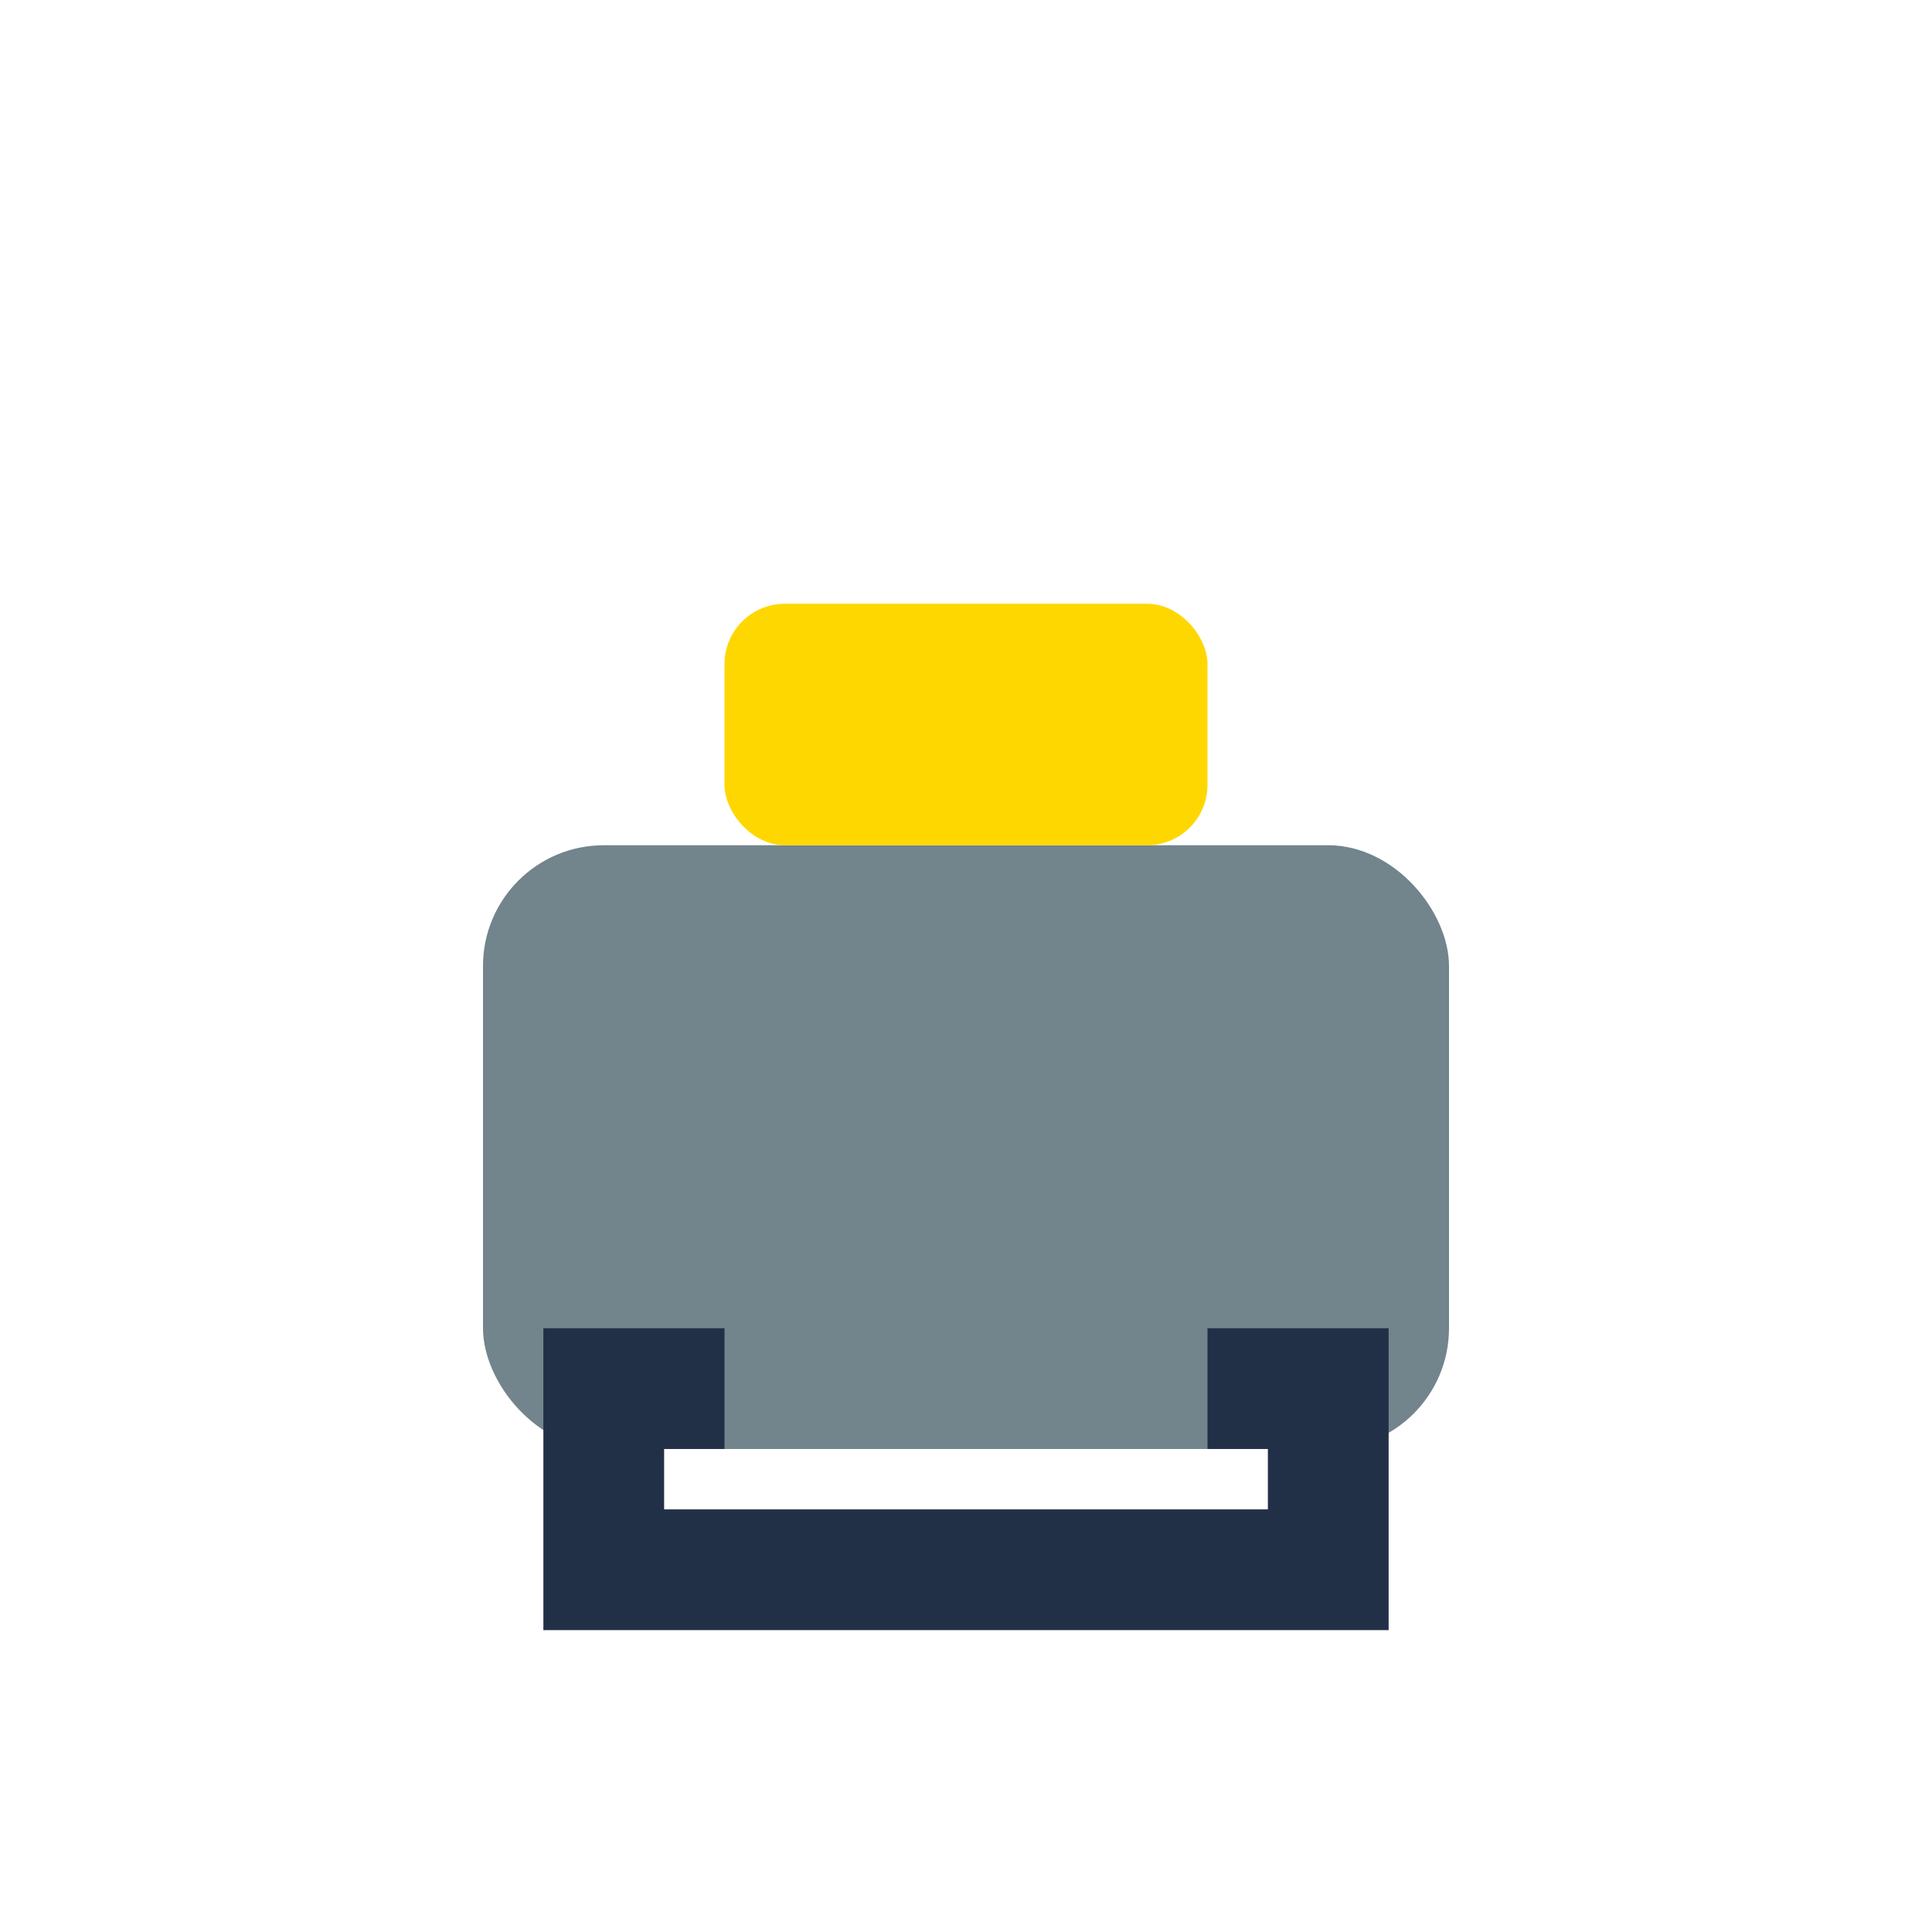 <?xml version="1.0" encoding="UTF-8"?>
<svg xmlns="http://www.w3.org/2000/svg" width="32" height="32" viewBox="0 0 32 32"><rect x="8" y="14" width="16" height="10" rx="2" fill="#72848C"/><rect x="12" y="10" width="8" height="4" rx="1" fill="#FFD700"/><path d="M20 23h2v3h-12v-3h2" stroke="#223047" stroke-width="2" fill="none"/></svg>
